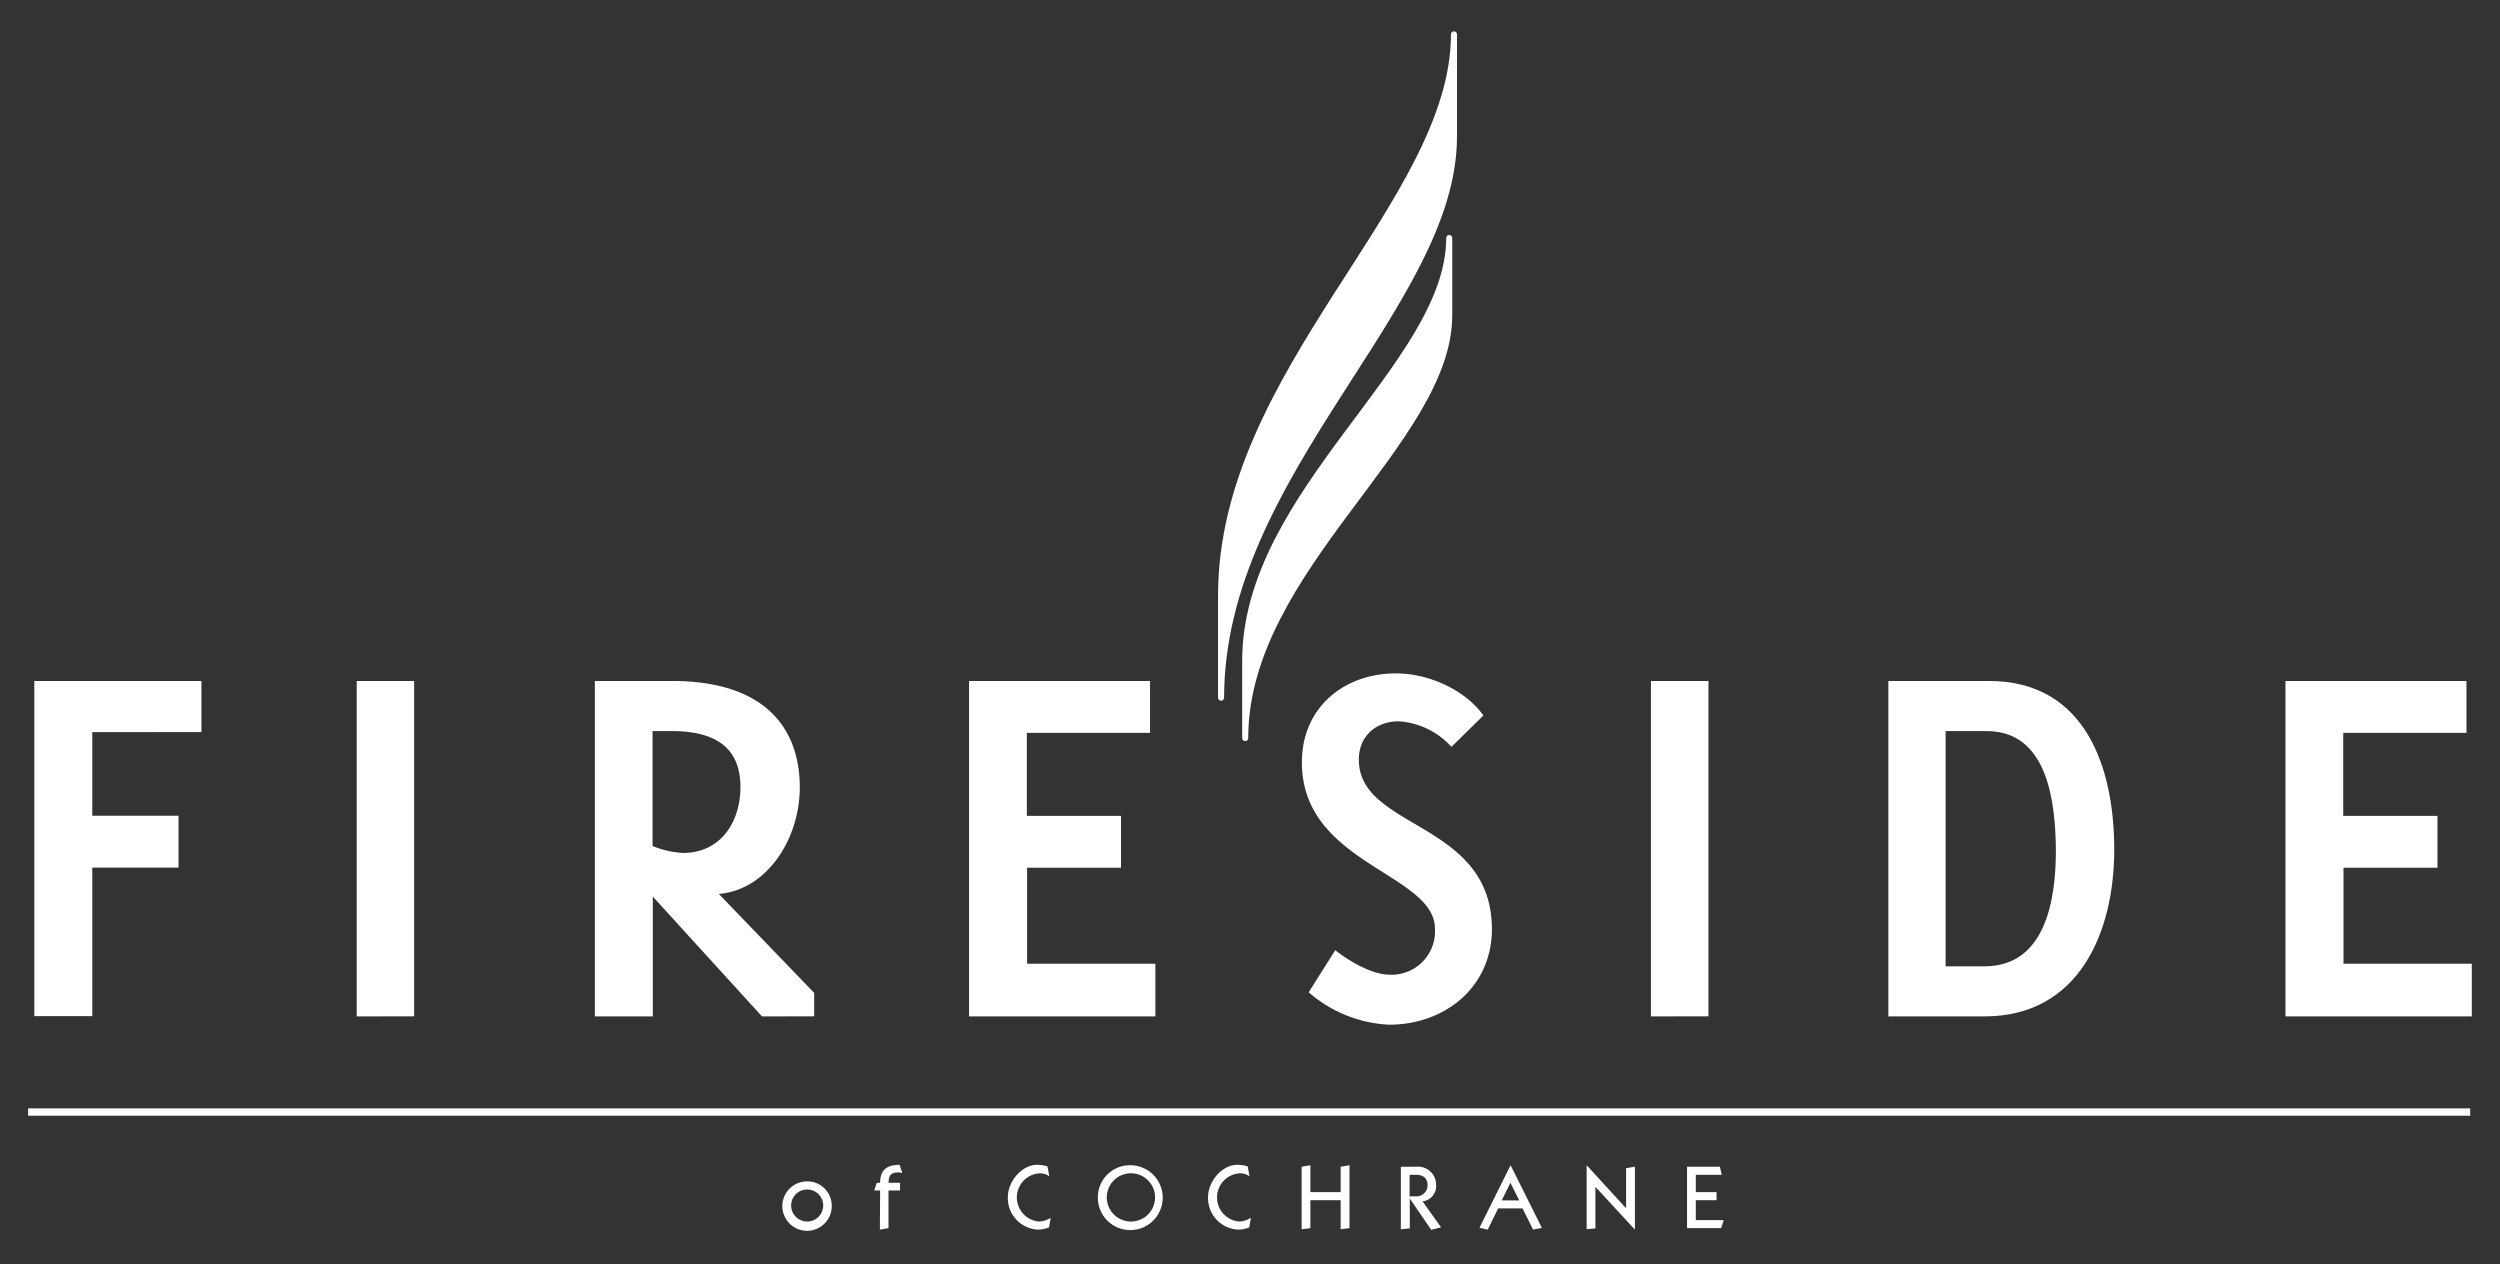 <svg id="Layer_1" data-name="Layer 1" xmlns="http://www.w3.org/2000/svg" viewBox="0 0 385.48 194.9"><rect x="0" y="0" width="385.48" height="194.9" fill="#333333" stroke="none"/><defs><style>.cls-1,.cls-2{fill:#fff;}.cls-2,.cls-3{stroke:#fff;}.cls-2{stroke-linecap:round;stroke-linejoin:round;stroke-width:0.93px;}.cls-3{fill:none;stroke-width:1.13px;}</style></defs><title>fireside</title><path class="cls-1" d="M14.23,112.89v12.89h13.3v8H14.23v22.9H5.29V105H31.06v7.88Z"/><path class="cls-1" d="M55,156.72V105h8.86v51.71Z"/><path class="cls-1" d="M117.49,156.72l-16.83-18.47v18.47H91.72V105h11.9c14.28,0,19.7,7.23,19.7,16.42,0,7.8-4.93,15.76-12.48,16.42l14.7,15.26v3.61Zm-13.87-44h-3v17.73a14.59,14.59,0,0,0,4.68,1.07c5.83,0,8.87-4.77,8.87-10.18S111.09,112.73,103.62,112.73Z"/><path class="cls-1" d="M149.42,156.72V105h27.91v8h-19v12.8h14.52v8H158.37V148.6h19.78v8.12Z"/><path class="cls-1" d="M214.18,158a20.3,20.3,0,0,1-12.39-5l4.1-6.49c2.05,1.65,5.67,3.78,8.37,3.78a6.7,6.7,0,0,0,7-7.06c0-8.62-20.52-9.93-20.52-25.69,0-8.37,6.4-13.71,14.53-13.71,4.92,0,10.59,2.47,13.46,6.49l-4.93,4.84a12,12,0,0,0-8.12-3.94c-3.53,0-6.16,2.3-6.16,5.91,0,10.83,20.52,9.44,20.52,26.18C230,152.21,222.8,158,214.18,158Z"/><path class="cls-1" d="M254.56,156.72V105h8.87v51.71Z"/><path class="cls-1" d="M306,156.72H291.17V105h15.51C321.54,105,326,118.31,326,131,326,143.75,320.56,156.72,306,156.72Zm.41-44H300V149H306c9.52,0,11-10.51,11-17.9C316.94,124,315.88,112.73,306.36,112.73Z"/><path class="cls-1" d="M352.4,156.72V105h27.91v8h-19v12.8h14.53v8H361.35V148.6h19.78v8.12Z"/><path class="cls-2" d="M192,101.91c0-26.09,31.46-45.65,31.46-65.21V48.61c0,19.56-31.46,39.12-31.46,65.2Z"/><path class="cls-2" d="M188.28,91.79c0-34.59,35.91-60.54,35.91-86.49V21.1c0,25.94-35.91,51.89-35.91,86.48Z"/><path class="cls-1" d="M128.25,185.88a3.81,3.81,0,1,1-3.81-3.72A3.76,3.76,0,0,1,128.25,185.88Zm-3.81-2.47a2.47,2.47,0,1,0,2.49,2.47A2.47,2.47,0,0,0,124.44,183.41Z"/><path class="cls-1" d="M135.71,183.56h-.91l.39-1.18h.52c0-2.1,1.16-2.77,3-2.77l.42,1.25a3.31,3.31,0,0,0-.68-.08c-1,0-1.44.44-1.44,1.6h1.77v1.18H137v5.81l-1.33.23Z"/><path class="cls-1" d="M161.8,181.37a2.62,2.62,0,0,0-1.59-.45,3.73,3.73,0,0,0-.05,7.43,3.51,3.51,0,0,0,1.85-.58l-.25,1.48a5,5,0,0,1-1.63.35,4.87,4.87,0,0,1-4.73-5c0-2.41,2.13-5,4.52-5a6.12,6.12,0,0,1,1.59.24Z"/><path class="cls-1" d="M174.28,179.67a5,5,0,1,1-5,5A4.94,4.94,0,0,1,174.28,179.67Zm0,8.68a3.72,3.72,0,1,0-3.62-3.71A3.72,3.72,0,0,0,174.28,188.35Z"/><path class="cls-1" d="M192.67,181.37a2.63,2.63,0,0,0-1.59-.45,3.73,3.73,0,0,0-.05,7.43,3.51,3.51,0,0,0,1.85-.58l-.25,1.48a5,5,0,0,1-1.63.35,4.87,4.87,0,0,1-4.73-5c0-2.41,2.13-5,4.52-5a6.12,6.12,0,0,1,1.59.24Z"/><path class="cls-1" d="M200.7,189.54V179.9l1.35-.23v4.15h4.67V179.9l1.36-.23v9.7l-1.36.17v-4.48h-4.67v4.31Z"/><path class="cls-1" d="M216,189.54V179.9h2.33a2.81,2.81,0,0,1,3.11,2.87,2.36,2.36,0,0,1-2.1,2.47l2.86,4-1.52.39-3.3-4.83h0v4.6Zm1.35-5.07h1a1.71,1.71,0,0,0,1.77-1.7c0-1.12-.72-1.63-1.77-1.63h-1Z"/><path class="cls-1" d="M228.12,189.32l4.8-9.65h0l4.82,9.65-1.35.28-1.62-3.27H231l-1.6,3.27Zm6.13-4.23-1.36-2.72-1.33,2.72Z"/><path class="cls-1" d="M244.65,189.54v-9.87h0l6.08,6.64v-6.19l1.36-.22v9.7h0L246,183v6.41Z"/><path class="cls-1" d="M260.13,189.37V179.9h5.06l.29,1.24h-4v2.68h3.2v1.24h-3.2v3.07h4.3l-.39,1.24Z"/><line class="cls-3" x1="4.34" y1="171.47" x2="380.88" y2="171.47"/></svg>